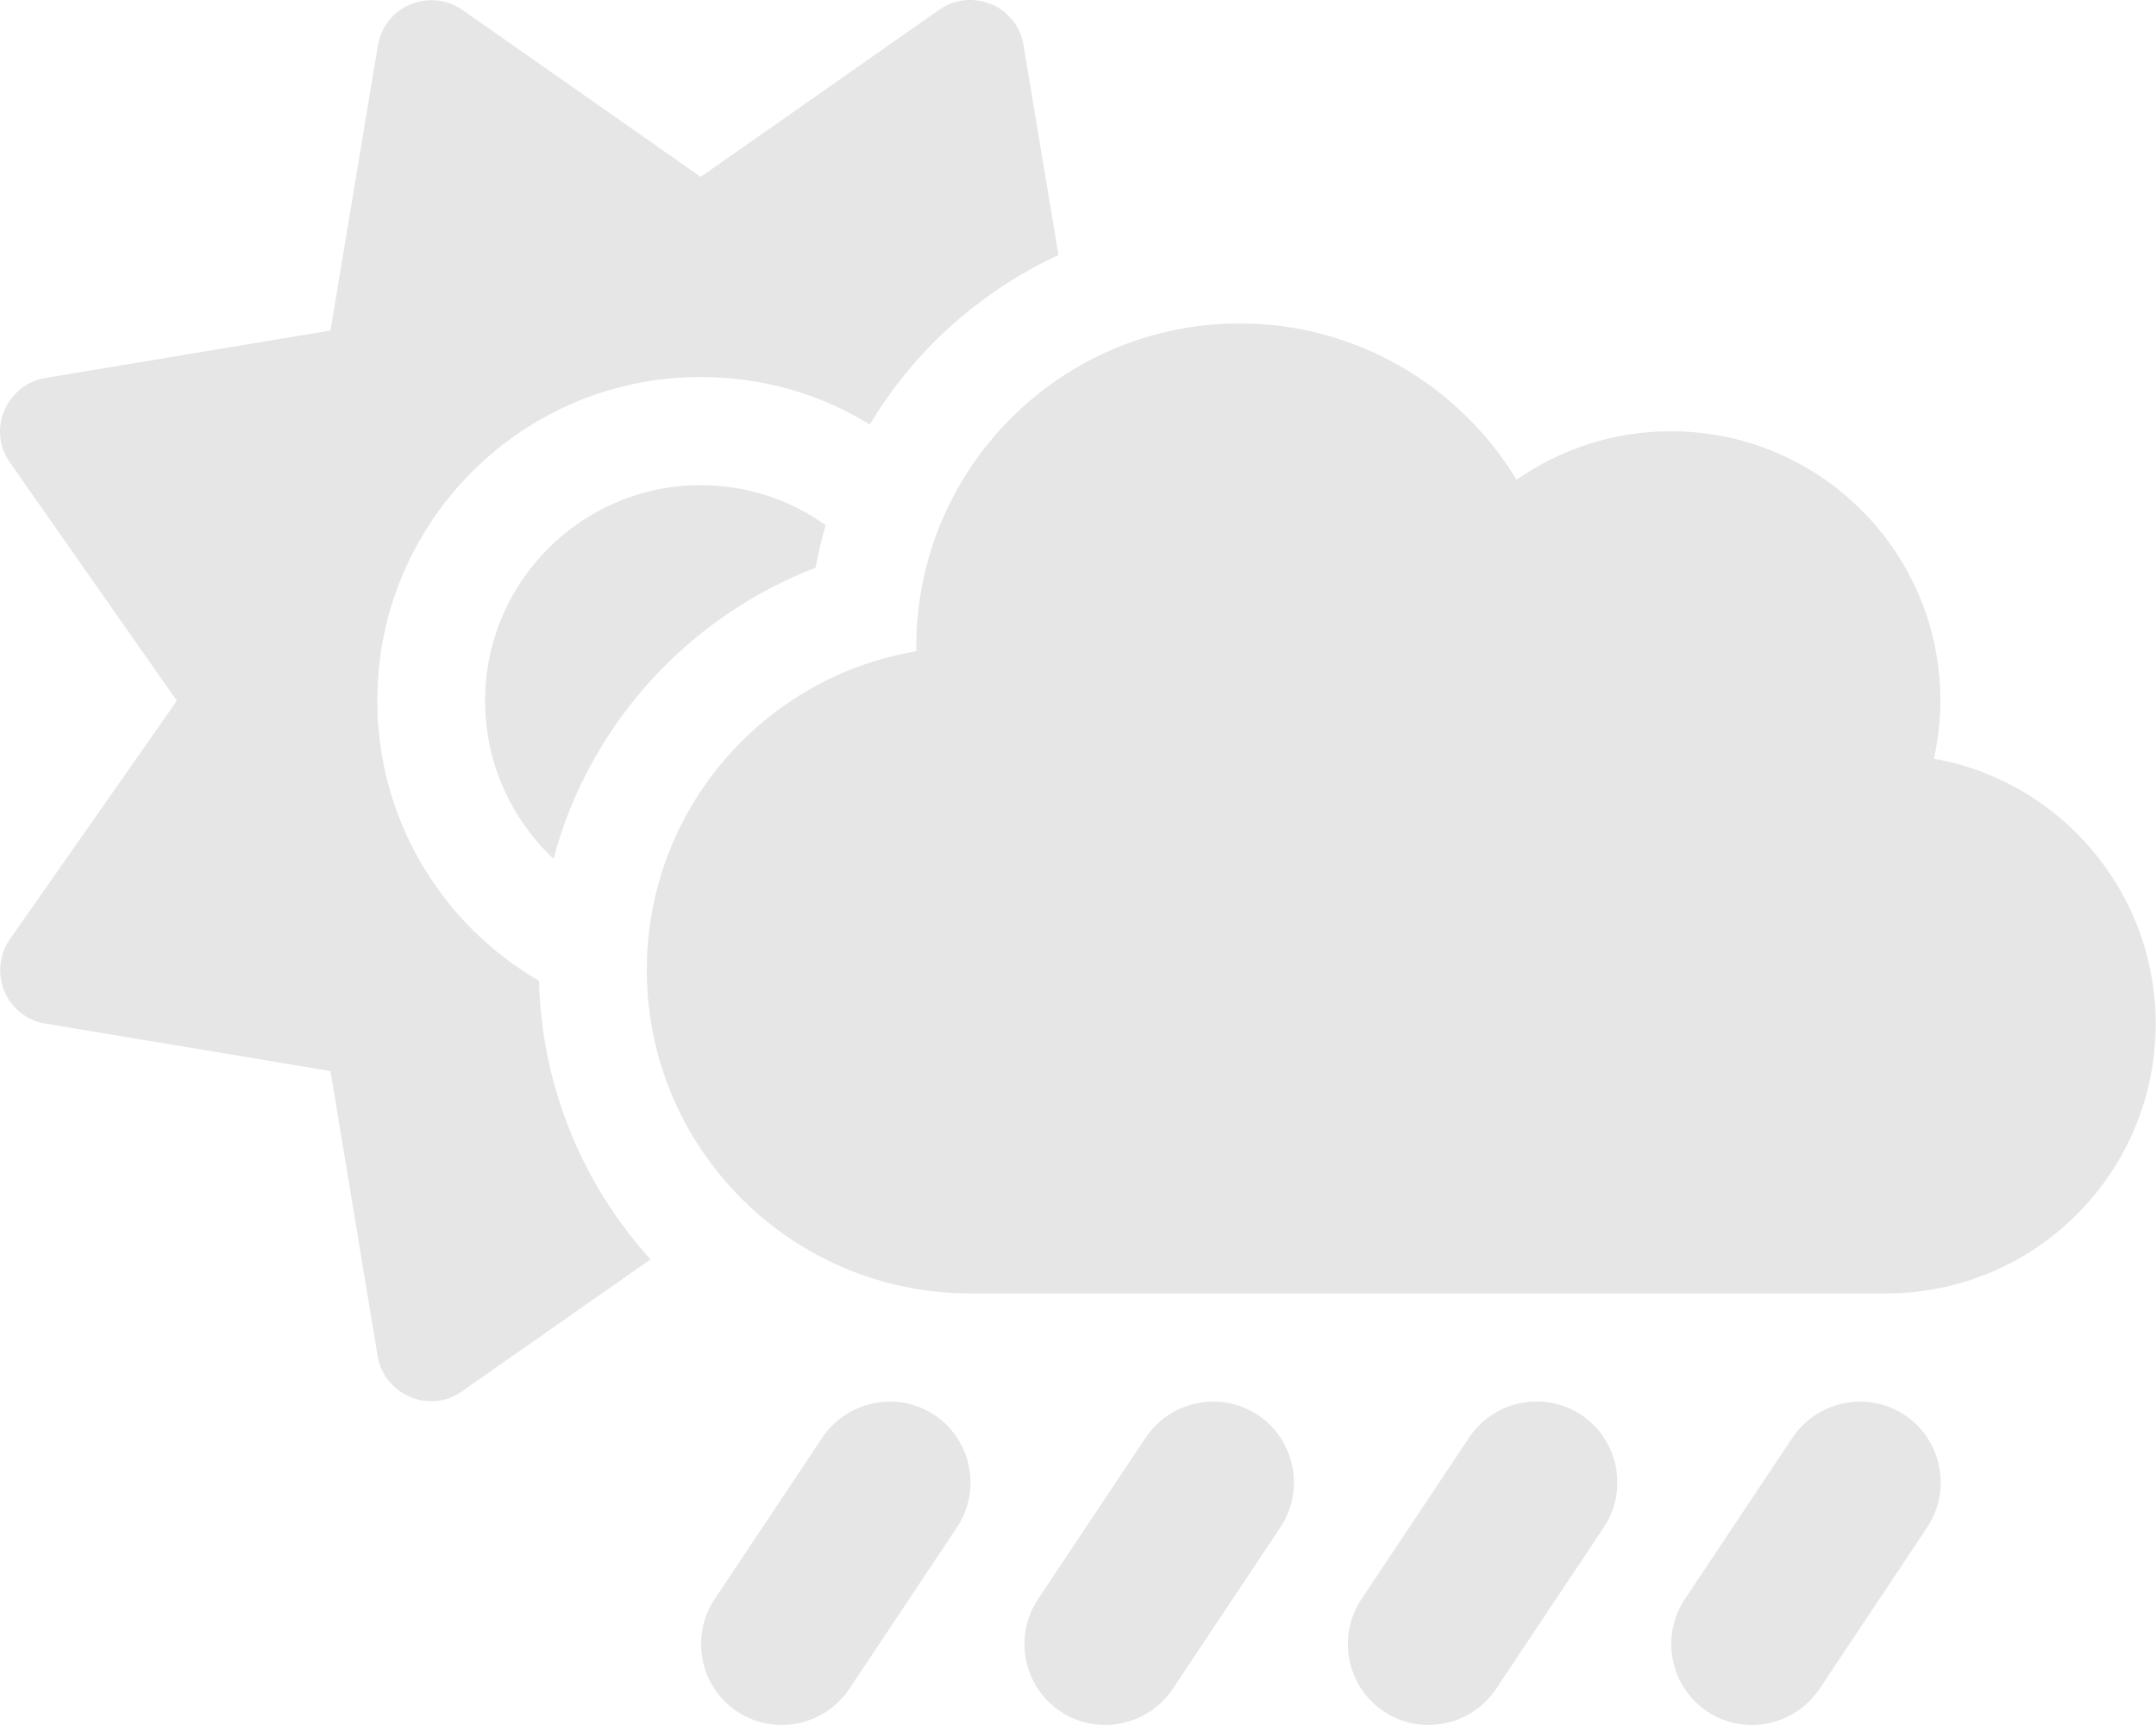 <svg xmlns:inkscape="http://www.inkscape.org/namespaces/inkscape" xmlns:sodipodi="http://sodipodi.sourceforge.net/DTD/sodipodi-0.dtd" xmlns="http://www.w3.org/2000/svg" xmlns:svg="http://www.w3.org/2000/svg" height="16" width="20" viewBox="0 0 640 512" id="svg2" sodipodi:docname="all_season_grey.svg" inkscape:version="1.3.2 (091e20e, 2023-11-25, custom)"><defs id="defs2"></defs><path class="fa-secondary" opacity=".4" d="m 294.2,1.2 c 5.1,2.1 8.7,6.7 9.6,12.1 l 10.4,62.4 c -23.3,10.8 -42.9,28.4 -56,50.3 -14.6,-9 -31.8,-14.1 -50.2,-14.1 -53,0 -96,43 -96,96 0,35.5 19.3,66.6 48,83.2 0.8,31.8 13.2,60.7 33.1,82.7 l -56,39.2 c -4.5,3.2 -10.3,3.8 -15.4,1.6 -5.1,-2.2 -8.7,-6.7 -9.6,-12.1 L 98.1,317.9 13.4,303.8 C 8,302.9 3.4,299.3 1.3,294.2 -0.8,289.1 -0.2,283.3 2.9,278.8 L 52.5,208 2.9,137.2 c -3.2,-4.5 -3.8,-10.3 -1.6,-15.4 2.2,-5.1 6.7,-8.7 12.1,-9.6 L 98.1,98.1 112.2,13.4 c 0.9,-5.4 4.5,-10 9.6,-12.1 5.1,-2.1 10.9,-1.5 15.4,1.6 L 208,52.5 278.8,2.9 c 4.5,-3.2 10.3,-3.8 15.4,-1.6 z M 208,144 c 13.8,0 26.7,4.4 37.1,11.9 -1.2,4.1 -2.2,8.3 -3,12.6 -37.9,14.6 -67.2,46.6 -77.8,86.4 C 151.8,243.1 144,226.5 144,208 c 0,-35.3 28.7,-64 64,-64 z m 76.1,309.3 -32,48 c -7.4,11 -22.3,14 -33.3,6.7 -11,-7.3 -14,-22.3 -6.7,-33.3 l 32,-48 c 7.4,-11 22.3,-14 33.3,-6.7 11,7.3 14,22.3 6.7,33.3 z m 96,0 -32,48 c -7.4,11 -22.3,14 -33.3,6.7 -11,-7.3 -14,-22.3 -6.7,-33.3 l 32,-48 c 7.4,-11 22.3,-14 33.3,-6.7 11,7.3 14,22.3 6.7,33.3 z m 96,0 -32,48 c -7.4,11 -22.3,14 -33.3,6.7 -11,-7.3 -14,-22.3 -6.7,-33.3 l 32,-48 c 7.4,-11 22.3,-14 33.3,-6.7 11,7.3 14,22.3 6.7,33.3 z m 96,0 -32,48 c -7.4,11 -22.3,14 -33.3,6.7 -11,-7.3 -14,-22.3 -6.7,-33.3 l 32,-48 c 7.4,-11 22.3,-14 33.3,-6.7 11,7.3 14,22.3 6.7,33.3 z" id="path1" style="display:inline;opacity:1;fill:#e6e6e6;fill-opacity:1"></path><path class="fa-primary" d="M559.9 383.9c44.2 0 80-35.8 80-80c0-39.3-28.4-72.1-65.8-78.7c1.2-5.6 1.9-11.3 1.9-17.2c0-44.2-35.8-80-80-80c-17 0-32.8 5.3-45.8 14.4C433.3 114.6 402.8 96 368 96c-53 0-96 43-96 96l0 1.3c-45.4 7.6-80 47.1-80 94.6c0 53 43 96 96 96H559.9z" id="path2" style="fill:#e6e6e6;fill-opacity:1"></path><path style="opacity:1;fill:#e6e6e6;fill-opacity:1;stroke:#000000;stroke-width:0;stroke-dasharray:none" d="M 7.074,15.968 C 6.823,15.907 6.622,15.713 6.544,15.457 6.502,15.318 6.51,15.122 6.562,14.986 6.618,14.842 7.664,13.28 7.76,13.198 c 0.092,-0.079 0.234,-0.15 0.346,-0.173 0.411,-0.085 0.813,0.2 0.879,0.622 0.021,0.135 0.002,0.279 -0.054,0.401 -0.02,0.043 -0.275,0.438 -0.568,0.876 -0.571,0.855 -0.612,0.907 -0.793,0.992 -0.162,0.076 -0.325,0.093 -0.496,0.052 z" id="path11" transform="scale(32)"></path><path style="opacity:1;fill:#e6e6e6;fill-opacity:1;stroke:#000000;stroke-width:0;stroke-dasharray:none" d="m 10.074,15.968 c -0.251,-0.061 -0.452,-0.255 -0.53,-0.511 -0.042,-0.139 -0.035,-0.334 0.018,-0.471 0.055,-0.144 1.102,-1.706 1.198,-1.787 0.092,-0.079 0.234,-0.15 0.346,-0.173 0.411,-0.085 0.813,0.2 0.879,0.622 0.021,0.135 0.002,0.279 -0.054,0.401 -0.02,0.043 -0.275,0.438 -0.568,0.876 -0.571,0.855 -0.612,0.907 -0.793,0.992 -0.162,0.076 -0.325,0.093 -0.496,0.052 z" id="path12" transform="scale(32)"></path><path style="opacity:1;fill:#e6e6e6;fill-opacity:1;stroke:#000000;stroke-width:0;stroke-dasharray:none" d="m 13.074,15.968 c -0.251,-0.061 -0.452,-0.255 -0.53,-0.511 -0.042,-0.139 -0.035,-0.334 0.018,-0.471 0.055,-0.144 1.102,-1.706 1.198,-1.787 0.092,-0.079 0.234,-0.15 0.346,-0.173 0.411,-0.085 0.813,0.2 0.879,0.622 0.021,0.135 0.002,0.279 -0.054,0.401 -0.02,0.043 -0.275,0.438 -0.568,0.876 -0.571,0.855 -0.612,0.907 -0.793,0.992 -0.162,0.076 -0.325,0.093 -0.496,0.052 z" id="path13" transform="scale(32)"></path><path style="opacity:1;fill:#e6e6e6;fill-opacity:1;stroke:#000000;stroke-width:0;stroke-dasharray:none" d="m 16.074,15.968 c -0.251,-0.061 -0.452,-0.255 -0.53,-0.511 -0.042,-0.139 -0.035,-0.334 0.018,-0.471 0.055,-0.144 1.102,-1.706 1.198,-1.787 0.092,-0.079 0.234,-0.15 0.346,-0.173 0.411,-0.085 0.813,0.2 0.879,0.622 0.021,0.135 0.002,0.279 -0.054,0.401 -0.02,0.043 -0.275,0.438 -0.568,0.876 -0.571,0.855 -0.612,0.907 -0.793,0.992 -0.162,0.076 -0.325,0.093 -0.496,0.052 z" id="path14" transform="scale(32)"></path><path style="opacity:1;fill:#e6e6e6;fill-opacity:1;stroke:#000000;stroke-width:0;stroke-dasharray:none" d="m 14.626,14.533 c 0.001,-0.003 0.027,-0.045 0.058,-0.092 0.163,-0.248 0.241,-0.374 0.259,-0.417 0.064,-0.155 0.069,-0.335 0.014,-0.501 -0.055,-0.165 -0.161,-0.302 -0.308,-0.398 -0.089,-0.058 -0.189,-0.095 -0.297,-0.111 -0.062,-0.009 -0.176,-0.006 -0.235,0.006 -0.1,0.02 -0.221,0.075 -0.314,0.141 -0.05,0.036 -0.07,0.059 -0.161,0.183 -0.05,0.069 -0.189,0.266 -0.228,0.324 -0.013,0.02 -0.025,0.035 -0.026,0.034 -0.004,-0.004 0.263,-0.4 0.293,-0.435 0.168,-0.201 0.439,-0.3 0.699,-0.255 0.326,0.056 0.571,0.313 0.614,0.643 0.015,0.116 7.99e-4,0.245 -0.039,0.352 -0.027,0.073 -0.055,0.12 -0.189,0.322 -0.128,0.192 -0.144,0.215 -0.139,0.202 z" id="path15" transform="scale(32)"></path></svg>